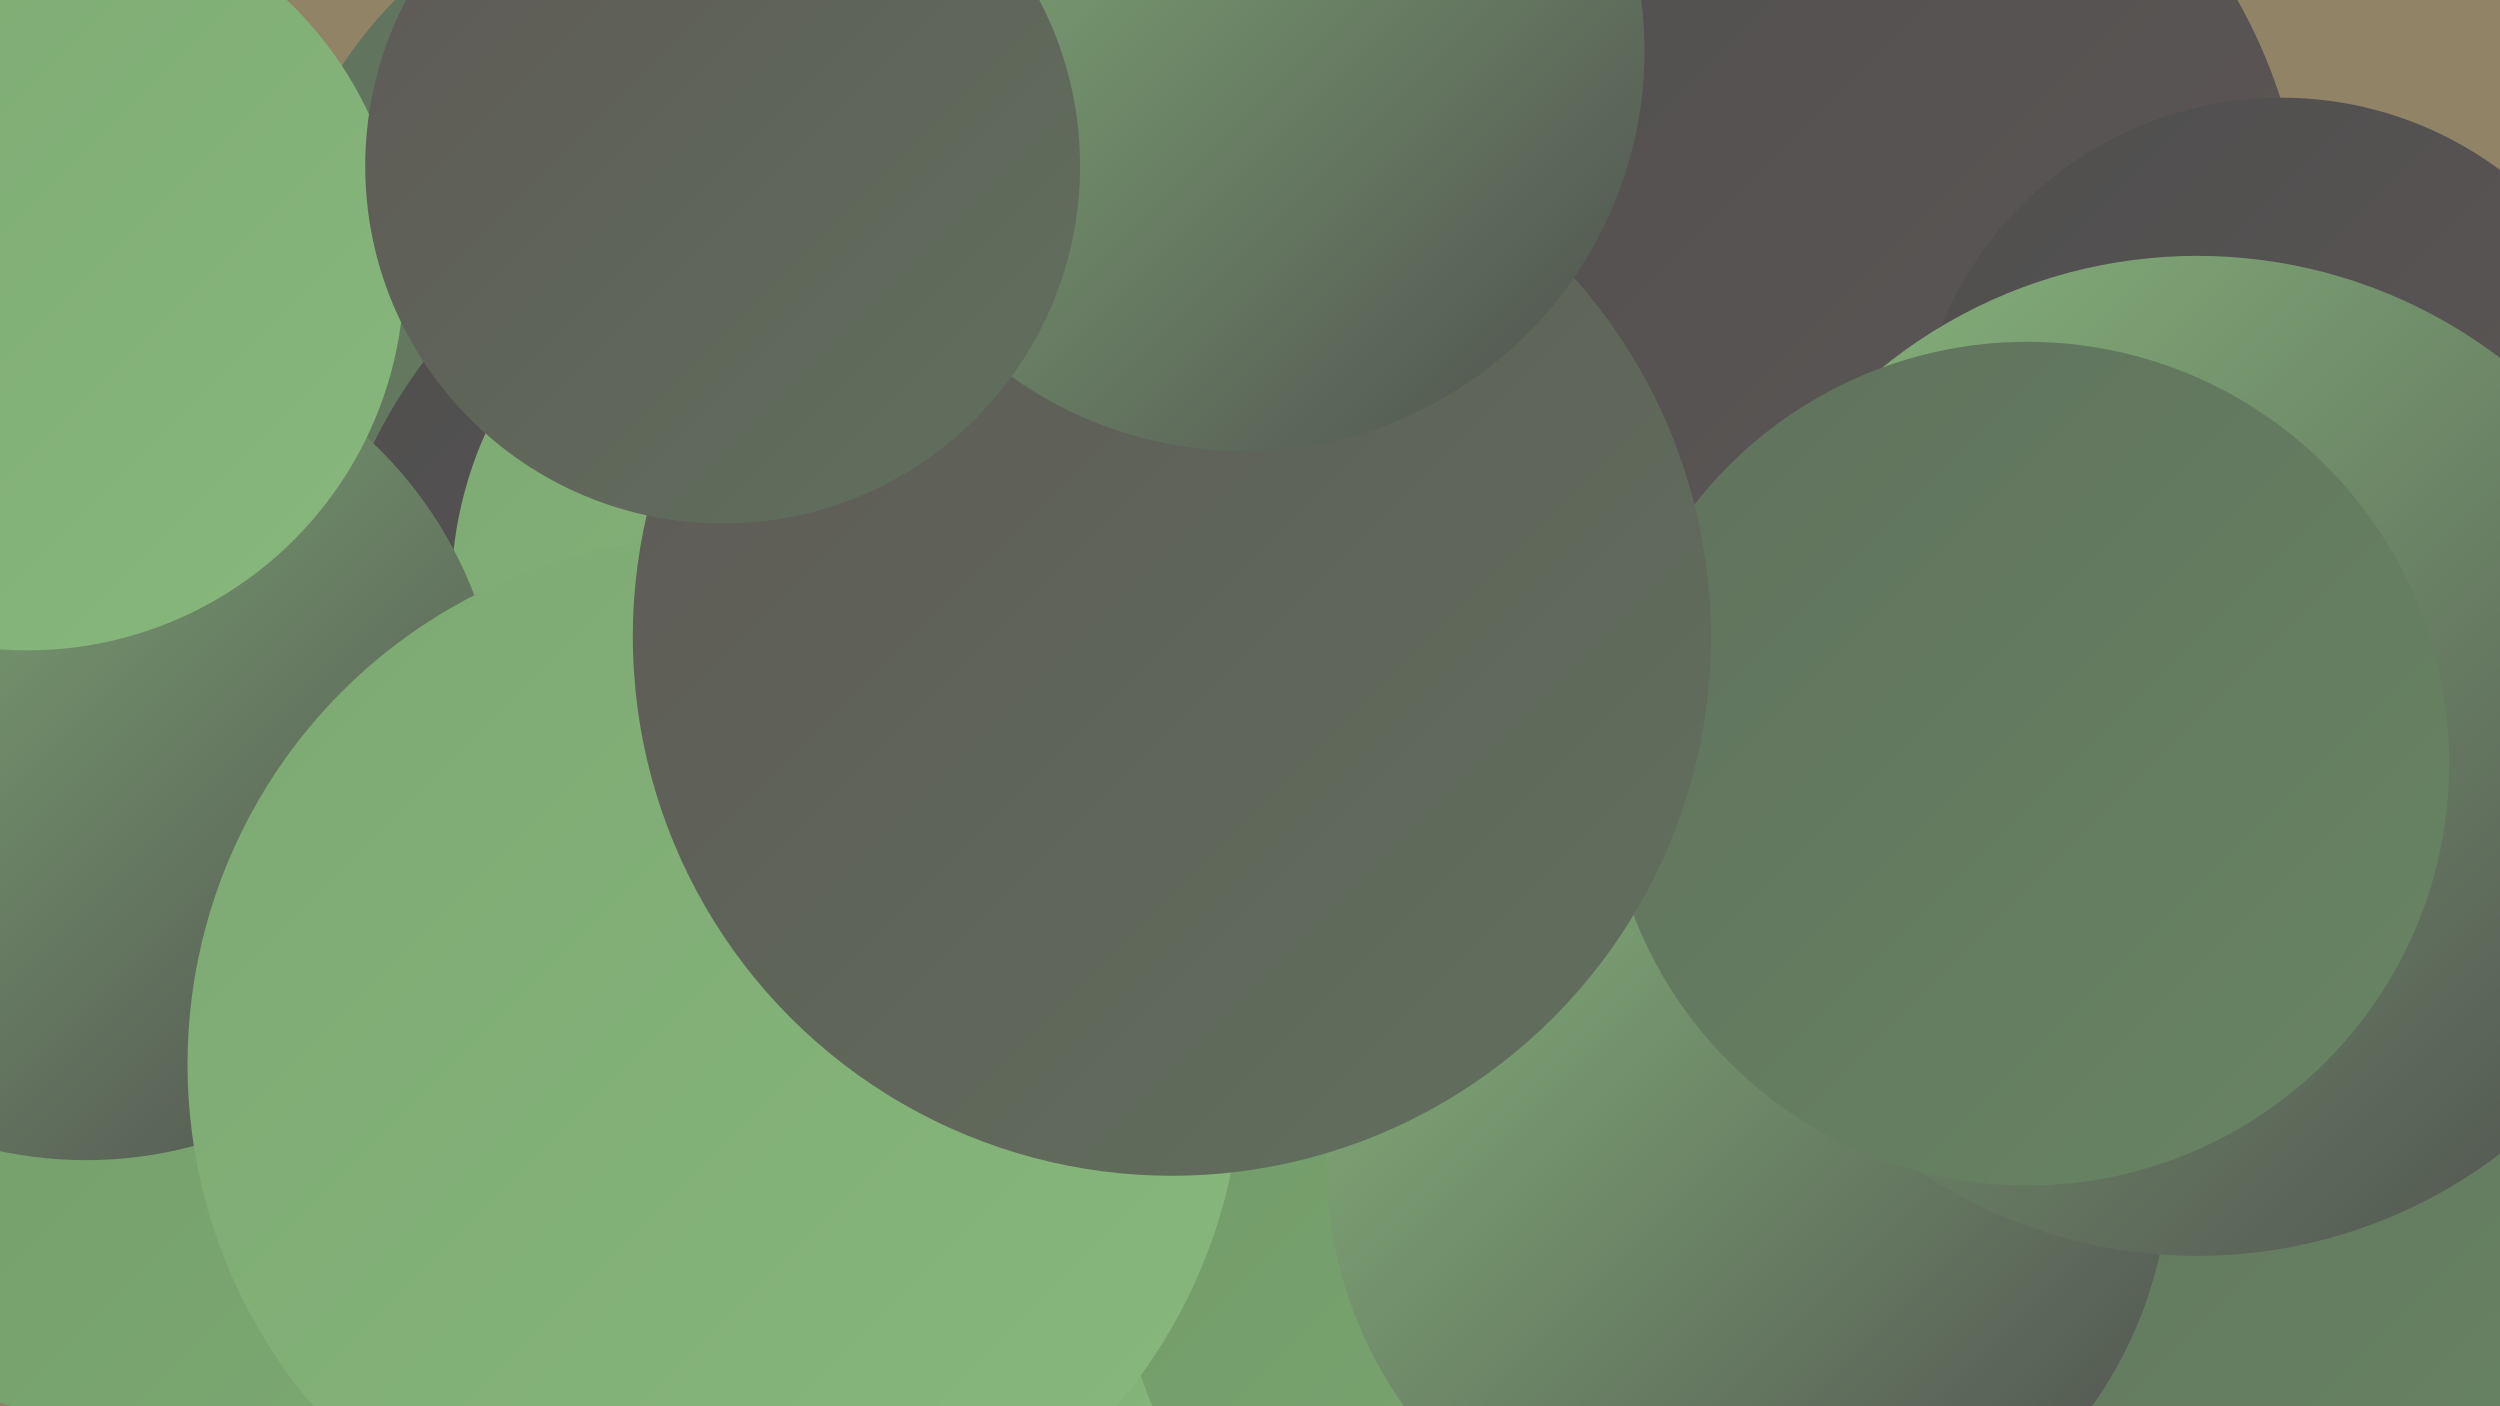 <?xml version="1.0" encoding="UTF-8"?><svg width="1280" height="720" xmlns="http://www.w3.org/2000/svg"><defs><linearGradient id="grad0" x1="0%" y1="0%" x2="100%" y2="100%"><stop offset="0%" style="stop-color:#4e4e4e;stop-opacity:1" /><stop offset="100%" style="stop-color:#5f5856;stop-opacity:1" /></linearGradient><linearGradient id="grad1" x1="0%" y1="0%" x2="100%" y2="100%"><stop offset="0%" style="stop-color:#5f5856;stop-opacity:1" /><stop offset="100%" style="stop-color:#60715d;stop-opacity:1" /></linearGradient><linearGradient id="grad2" x1="0%" y1="0%" x2="100%" y2="100%"><stop offset="0%" style="stop-color:#60715d;stop-opacity:1" /><stop offset="100%" style="stop-color:#688563;stop-opacity:1" /></linearGradient><linearGradient id="grad3" x1="0%" y1="0%" x2="100%" y2="100%"><stop offset="0%" style="stop-color:#688563;stop-opacity:1" /><stop offset="100%" style="stop-color:#719968;stop-opacity:1" /></linearGradient><linearGradient id="grad4" x1="0%" y1="0%" x2="100%" y2="100%"><stop offset="0%" style="stop-color:#719968;stop-opacity:1" /><stop offset="100%" style="stop-color:#7ca972;stop-opacity:1" /></linearGradient><linearGradient id="grad5" x1="0%" y1="0%" x2="100%" y2="100%"><stop offset="0%" style="stop-color:#7ca972;stop-opacity:1" /><stop offset="100%" style="stop-color:#88b87d;stop-opacity:1" /></linearGradient><linearGradient id="grad6" x1="0%" y1="0%" x2="100%" y2="100%"><stop offset="0%" style="stop-color:#88b87d;stop-opacity:1" /><stop offset="100%" style="stop-color:#4e4e4e;stop-opacity:1" /></linearGradient></defs><rect width="1280" height="720" fill="#908366" /><circle cx="91" cy="467" r="267" fill="url(#grad4)" /><circle cx="1112" cy="617" r="217" fill="url(#grad1)" /><circle cx="358" cy="154" r="219" fill="url(#grad2)" /><circle cx="483" cy="665" r="190" fill="url(#grad5)" /><circle cx="429" cy="344" r="265" fill="url(#grad0)" /><circle cx="1083" cy="466" r="223" fill="url(#grad4)" /><circle cx="906" cy="135" r="275" fill="url(#grad0)" /><circle cx="1168" cy="238" r="188" fill="url(#grad0)" /><circle cx="1093" cy="638" r="242" fill="url(#grad2)" /><circle cx="432" cy="304" r="201" fill="url(#grad5)" /><circle cx="794" cy="635" r="221" fill="url(#grad4)" /><circle cx="895" cy="595" r="216" fill="url(#grad6)" /><circle cx="44" cy="381" r="213" fill="url(#grad6)" /><circle cx="1125" cy="387" r="256" fill="url(#grad6)" /><circle cx="1038" cy="391" r="216" fill="url(#grad2)" /><circle cx="366" cy="545" r="270" fill="url(#grad5)" /><circle cx="600" cy="326" r="276" fill="url(#grad1)" /><circle cx="14" cy="140" r="193" fill="url(#grad5)" /><circle cx="637" cy="26" r="205" fill="url(#grad6)" /><circle cx="370" cy="85" r="183" fill="url(#grad1)" /></svg>
